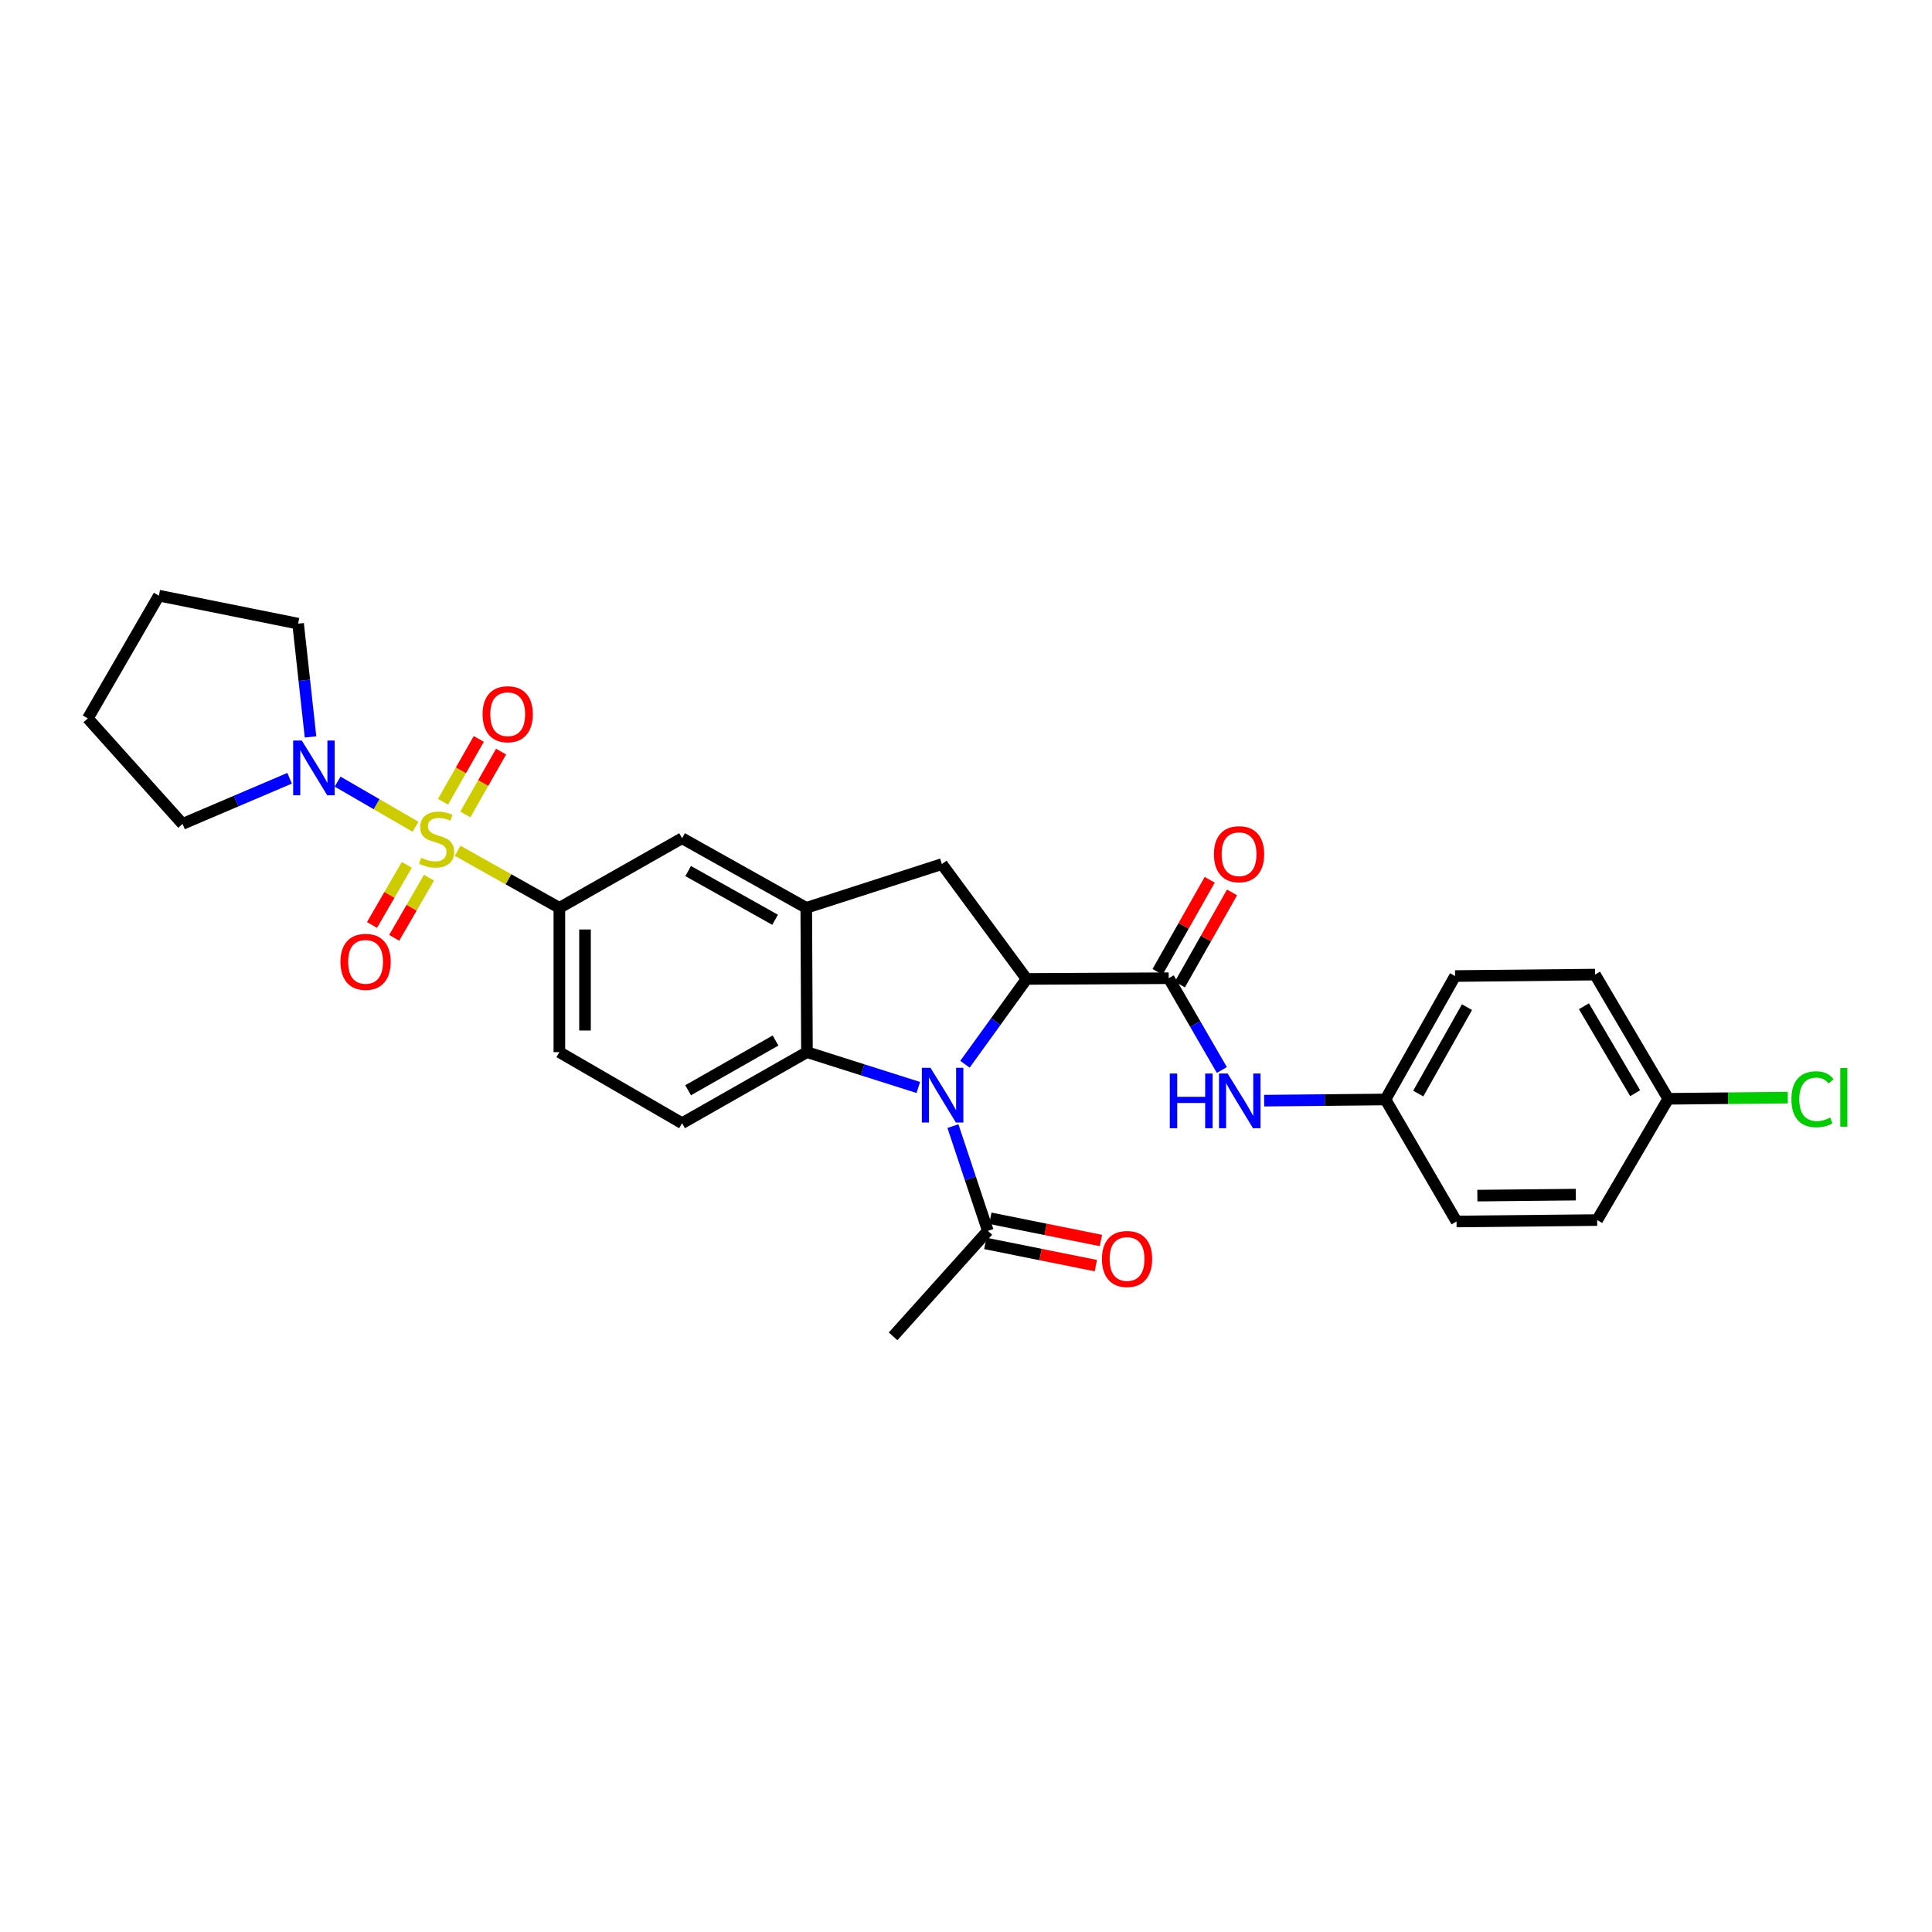 <?xml version='1.0' encoding='iso-8859-1'?>
<svg version='1.1' baseProfile='full'
              xmlns='http://www.w3.org/2000/svg'
                      xmlns:rdkit='http://www.rdkit.org/xml'
                      xmlns:xlink='http://www.w3.org/1999/xlink'
                  xml:space='preserve'
width='1000px' height='1000px' viewBox='0 0 1000 1000'>
<!-- END OF HEADER -->
<rect style='opacity:1.0;fill:#FFFFFF;stroke:none' width='1000' height='1000' x='0' y='0'> </rect>
<path class='bond-5' d='M 236.886,440.364 L 263.205,455.131' style='fill:none;fill-rule:evenodd;stroke:#CCCC00;stroke-width:6px;stroke-linecap:butt;stroke-linejoin:miter;stroke-opacity:1' />
<path class='bond-5' d='M 263.205,455.131 L 289.525,469.897' style='fill:none;fill-rule:evenodd;stroke:#000000;stroke-width:6px;stroke-linecap:butt;stroke-linejoin:miter;stroke-opacity:1' />
<path class='bond-6' d='M 215.07,427.926 L 194.906,416.245' style='fill:none;fill-rule:evenodd;stroke:#CCCC00;stroke-width:6px;stroke-linecap:butt;stroke-linejoin:miter;stroke-opacity:1' />
<path class='bond-6' d='M 194.906,416.245 L 174.742,404.565' style='fill:none;fill-rule:evenodd;stroke:#0000FF;stroke-width:6px;stroke-linecap:butt;stroke-linejoin:miter;stroke-opacity:1' />
<path class='bond-11' d='M 210.566,447.638 L 201.558,463.203' style='fill:none;fill-rule:evenodd;stroke:#CCCC00;stroke-width:6px;stroke-linecap:butt;stroke-linejoin:miter;stroke-opacity:1' />
<path class='bond-11' d='M 201.558,463.203 L 192.549,478.769' style='fill:none;fill-rule:evenodd;stroke:#FF0000;stroke-width:6px;stroke-linecap:butt;stroke-linejoin:miter;stroke-opacity:1' />
<path class='bond-11' d='M 222.055,454.287 L 213.046,469.853' style='fill:none;fill-rule:evenodd;stroke:#CCCC00;stroke-width:6px;stroke-linecap:butt;stroke-linejoin:miter;stroke-opacity:1' />
<path class='bond-11' d='M 213.046,469.853 L 204.037,485.418' style='fill:none;fill-rule:evenodd;stroke:#FF0000;stroke-width:6px;stroke-linecap:butt;stroke-linejoin:miter;stroke-opacity:1' />
<path class='bond-12' d='M 240.849,421.551 L 250.101,405.295' style='fill:none;fill-rule:evenodd;stroke:#CCCC00;stroke-width:6px;stroke-linecap:butt;stroke-linejoin:miter;stroke-opacity:1' />
<path class='bond-12' d='M 250.101,405.295 L 259.354,389.038' style='fill:none;fill-rule:evenodd;stroke:#FF0000;stroke-width:6px;stroke-linecap:butt;stroke-linejoin:miter;stroke-opacity:1' />
<path class='bond-12' d='M 229.312,414.985 L 238.565,398.728' style='fill:none;fill-rule:evenodd;stroke:#CCCC00;stroke-width:6px;stroke-linecap:butt;stroke-linejoin:miter;stroke-opacity:1' />
<path class='bond-12' d='M 238.565,398.728 L 247.818,382.472' style='fill:none;fill-rule:evenodd;stroke:#FF0000;stroke-width:6px;stroke-linecap:butt;stroke-linejoin:miter;stroke-opacity:1' />
<path class='bond-0' d='M 475.313,562.875 L 446.496,553.735' style='fill:none;fill-rule:evenodd;stroke:#0000FF;stroke-width:6px;stroke-linecap:butt;stroke-linejoin:miter;stroke-opacity:1' />
<path class='bond-0' d='M 446.496,553.735 L 417.68,544.594' style='fill:none;fill-rule:evenodd;stroke:#000000;stroke-width:6px;stroke-linecap:butt;stroke-linejoin:miter;stroke-opacity:1' />
<path class='bond-8' d='M 493.231,582.876 L 502.266,609.981' style='fill:none;fill-rule:evenodd;stroke:#0000FF;stroke-width:6px;stroke-linecap:butt;stroke-linejoin:miter;stroke-opacity:1' />
<path class='bond-8' d='M 502.266,609.981 L 511.301,637.087' style='fill:none;fill-rule:evenodd;stroke:#000000;stroke-width:6px;stroke-linecap:butt;stroke-linejoin:miter;stroke-opacity:1' />
<path class='bond-31' d='M 499.464,550.85 L 515.412,528.773' style='fill:none;fill-rule:evenodd;stroke:#0000FF;stroke-width:6px;stroke-linecap:butt;stroke-linejoin:miter;stroke-opacity:1' />
<path class='bond-31' d='M 515.412,528.773 L 531.36,506.696' style='fill:none;fill-rule:evenodd;stroke:#000000;stroke-width:6px;stroke-linecap:butt;stroke-linejoin:miter;stroke-opacity:1' />
<path class='bond-1' d='M 531.36,506.696 L 487.518,447.249' style='fill:none;fill-rule:evenodd;stroke:#000000;stroke-width:6px;stroke-linecap:butt;stroke-linejoin:miter;stroke-opacity:1' />
<path class='bond-2' d='M 531.36,506.696 L 604.922,506.32' style='fill:none;fill-rule:evenodd;stroke:#000000;stroke-width:6px;stroke-linecap:butt;stroke-linejoin:miter;stroke-opacity:1' />
<path class='bond-10' d='M 604.922,506.32 L 618.676,530.074' style='fill:none;fill-rule:evenodd;stroke:#000000;stroke-width:6px;stroke-linecap:butt;stroke-linejoin:miter;stroke-opacity:1' />
<path class='bond-10' d='M 618.676,530.074 L 632.43,553.828' style='fill:none;fill-rule:evenodd;stroke:#0000FF;stroke-width:6px;stroke-linecap:butt;stroke-linejoin:miter;stroke-opacity:1' />
<path class='bond-14' d='M 610.697,509.591 L 624.198,485.756' style='fill:none;fill-rule:evenodd;stroke:#000000;stroke-width:6px;stroke-linecap:butt;stroke-linejoin:miter;stroke-opacity:1' />
<path class='bond-14' d='M 624.198,485.756 L 637.699,461.921' style='fill:none;fill-rule:evenodd;stroke:#FF0000;stroke-width:6px;stroke-linecap:butt;stroke-linejoin:miter;stroke-opacity:1' />
<path class='bond-14' d='M 599.147,503.049 L 612.648,479.214' style='fill:none;fill-rule:evenodd;stroke:#000000;stroke-width:6px;stroke-linecap:butt;stroke-linejoin:miter;stroke-opacity:1' />
<path class='bond-14' d='M 612.648,479.214 L 626.149,455.379' style='fill:none;fill-rule:evenodd;stroke:#FF0000;stroke-width:6px;stroke-linecap:butt;stroke-linejoin:miter;stroke-opacity:1' />
<path class='bond-3' d='M 417.68,544.594 L 353.042,581.364' style='fill:none;fill-rule:evenodd;stroke:#000000;stroke-width:6px;stroke-linecap:butt;stroke-linejoin:miter;stroke-opacity:1' />
<path class='bond-3' d='M 401.421,538.572 L 356.174,564.31' style='fill:none;fill-rule:evenodd;stroke:#000000;stroke-width:6px;stroke-linecap:butt;stroke-linejoin:miter;stroke-opacity:1' />
<path class='bond-30' d='M 417.68,544.594 L 417.319,469.897' style='fill:none;fill-rule:evenodd;stroke:#000000;stroke-width:6px;stroke-linecap:butt;stroke-linejoin:miter;stroke-opacity:1' />
<path class='bond-4' d='M 417.319,469.897 L 353.042,433.872' style='fill:none;fill-rule:evenodd;stroke:#000000;stroke-width:6px;stroke-linecap:butt;stroke-linejoin:miter;stroke-opacity:1' />
<path class='bond-4' d='M 401.188,476.073 L 356.194,450.855' style='fill:none;fill-rule:evenodd;stroke:#000000;stroke-width:6px;stroke-linecap:butt;stroke-linejoin:miter;stroke-opacity:1' />
<path class='bond-7' d='M 417.319,469.897 L 487.518,447.249' style='fill:none;fill-rule:evenodd;stroke:#000000;stroke-width:6px;stroke-linecap:butt;stroke-linejoin:miter;stroke-opacity:1' />
<path class='bond-9' d='M 289.525,469.897 L 353.042,433.872' style='fill:none;fill-rule:evenodd;stroke:#000000;stroke-width:6px;stroke-linecap:butt;stroke-linejoin:miter;stroke-opacity:1' />
<path class='bond-15' d='M 289.525,469.897 L 289.525,544.594' style='fill:none;fill-rule:evenodd;stroke:#000000;stroke-width:6px;stroke-linecap:butt;stroke-linejoin:miter;stroke-opacity:1' />
<path class='bond-15' d='M 302.799,481.101 L 302.799,533.39' style='fill:none;fill-rule:evenodd;stroke:#000000;stroke-width:6px;stroke-linecap:butt;stroke-linejoin:miter;stroke-opacity:1' />
<path class='bond-24' d='M 149.894,402.831 L 122.195,414.642' style='fill:none;fill-rule:evenodd;stroke:#0000FF;stroke-width:6px;stroke-linecap:butt;stroke-linejoin:miter;stroke-opacity:1' />
<path class='bond-24' d='M 122.195,414.642 L 94.496,426.453' style='fill:none;fill-rule:evenodd;stroke:#000000;stroke-width:6px;stroke-linecap:butt;stroke-linejoin:miter;stroke-opacity:1' />
<path class='bond-25' d='M 160.724,381.426 L 157.51,352.114' style='fill:none;fill-rule:evenodd;stroke:#0000FF;stroke-width:6px;stroke-linecap:butt;stroke-linejoin:miter;stroke-opacity:1' />
<path class='bond-25' d='M 157.51,352.114 L 154.296,322.803' style='fill:none;fill-rule:evenodd;stroke:#000000;stroke-width:6px;stroke-linecap:butt;stroke-linejoin:miter;stroke-opacity:1' />
<path class='bond-16' d='M 509.994,643.594 L 538.604,649.341' style='fill:none;fill-rule:evenodd;stroke:#000000;stroke-width:6px;stroke-linecap:butt;stroke-linejoin:miter;stroke-opacity:1' />
<path class='bond-16' d='M 538.604,649.341 L 567.214,655.089' style='fill:none;fill-rule:evenodd;stroke:#FF0000;stroke-width:6px;stroke-linecap:butt;stroke-linejoin:miter;stroke-opacity:1' />
<path class='bond-16' d='M 512.608,630.579 L 541.218,636.327' style='fill:none;fill-rule:evenodd;stroke:#000000;stroke-width:6px;stroke-linecap:butt;stroke-linejoin:miter;stroke-opacity:1' />
<path class='bond-16' d='M 541.218,636.327 L 569.828,642.075' style='fill:none;fill-rule:evenodd;stroke:#FF0000;stroke-width:6px;stroke-linecap:butt;stroke-linejoin:miter;stroke-opacity:1' />
<path class='bond-26' d='M 511.301,637.087 L 462.26,691.696' style='fill:none;fill-rule:evenodd;stroke:#000000;stroke-width:6px;stroke-linecap:butt;stroke-linejoin:miter;stroke-opacity:1' />
<path class='bond-17' d='M 654.317,569.699 L 685.714,569.392' style='fill:none;fill-rule:evenodd;stroke:#0000FF;stroke-width:6px;stroke-linecap:butt;stroke-linejoin:miter;stroke-opacity:1' />
<path class='bond-17' d='M 685.714,569.392 L 717.112,569.085' style='fill:none;fill-rule:evenodd;stroke:#000000;stroke-width:6px;stroke-linecap:butt;stroke-linejoin:miter;stroke-opacity:1' />
<path class='bond-13' d='M 353.042,581.364 L 289.525,544.594' style='fill:none;fill-rule:evenodd;stroke:#000000;stroke-width:6px;stroke-linecap:butt;stroke-linejoin:miter;stroke-opacity:1' />
<path class='bond-20' d='M 717.112,569.085 L 753.896,632.241' style='fill:none;fill-rule:evenodd;stroke:#000000;stroke-width:6px;stroke-linecap:butt;stroke-linejoin:miter;stroke-opacity:1' />
<path class='bond-21' d='M 717.112,569.085 L 753.151,505.199' style='fill:none;fill-rule:evenodd;stroke:#000000;stroke-width:6px;stroke-linecap:butt;stroke-linejoin:miter;stroke-opacity:1' />
<path class='bond-21' d='M 734.079,566.025 L 759.307,521.304' style='fill:none;fill-rule:evenodd;stroke:#000000;stroke-width:6px;stroke-linecap:butt;stroke-linejoin:miter;stroke-opacity:1' />
<path class='bond-18' d='M 863.483,568.739 L 825.585,504.447' style='fill:none;fill-rule:evenodd;stroke:#000000;stroke-width:6px;stroke-linecap:butt;stroke-linejoin:miter;stroke-opacity:1' />
<path class='bond-18' d='M 846.363,565.836 L 819.834,520.831' style='fill:none;fill-rule:evenodd;stroke:#000000;stroke-width:6px;stroke-linecap:butt;stroke-linejoin:miter;stroke-opacity:1' />
<path class='bond-19' d='M 863.483,568.739 L 894.423,568.427' style='fill:none;fill-rule:evenodd;stroke:#000000;stroke-width:6px;stroke-linecap:butt;stroke-linejoin:miter;stroke-opacity:1' />
<path class='bond-19' d='M 894.423,568.427 L 925.364,568.115' style='fill:none;fill-rule:evenodd;stroke:#00CC00;stroke-width:6px;stroke-linecap:butt;stroke-linejoin:miter;stroke-opacity:1' />
<path class='bond-32' d='M 863.483,568.739 L 826.691,631.504' style='fill:none;fill-rule:evenodd;stroke:#000000;stroke-width:6px;stroke-linecap:butt;stroke-linejoin:miter;stroke-opacity:1' />
<path class='bond-23' d='M 753.896,632.241 L 826.691,631.504' style='fill:none;fill-rule:evenodd;stroke:#000000;stroke-width:6px;stroke-linecap:butt;stroke-linejoin:miter;stroke-opacity:1' />
<path class='bond-23' d='M 764.681,618.857 L 815.637,618.341' style='fill:none;fill-rule:evenodd;stroke:#000000;stroke-width:6px;stroke-linecap:butt;stroke-linejoin:miter;stroke-opacity:1' />
<path class='bond-22' d='M 753.151,505.199 L 825.585,504.447' style='fill:none;fill-rule:evenodd;stroke:#000000;stroke-width:6px;stroke-linecap:butt;stroke-linejoin:miter;stroke-opacity:1' />
<path class='bond-28' d='M 94.496,426.453 L 45.455,371.844' style='fill:none;fill-rule:evenodd;stroke:#000000;stroke-width:6px;stroke-linecap:butt;stroke-linejoin:miter;stroke-opacity:1' />
<path class='bond-27' d='M 154.296,322.803 L 82.239,308.304' style='fill:none;fill-rule:evenodd;stroke:#000000;stroke-width:6px;stroke-linecap:butt;stroke-linejoin:miter;stroke-opacity:1' />
<path class='bond-29' d='M 82.239,308.304 L 45.455,371.844' style='fill:none;fill-rule:evenodd;stroke:#000000;stroke-width:6px;stroke-linecap:butt;stroke-linejoin:miter;stroke-opacity:1' />
<path  class='atom-0' d='M 217.985 443.968
Q 218.305 444.088, 219.625 444.648
Q 220.945 445.208, 222.385 445.568
Q 223.865 445.888, 225.305 445.888
Q 227.985 445.888, 229.545 444.608
Q 231.105 443.288, 231.105 441.008
Q 231.105 439.448, 230.305 438.488
Q 229.545 437.528, 228.345 437.008
Q 227.145 436.488, 225.145 435.888
Q 222.625 435.128, 221.105 434.408
Q 219.625 433.688, 218.545 432.168
Q 217.505 430.648, 217.505 428.088
Q 217.505 424.528, 219.905 422.328
Q 222.345 420.128, 227.145 420.128
Q 230.425 420.128, 234.145 421.688
L 233.225 424.768
Q 229.825 423.368, 227.265 423.368
Q 224.505 423.368, 222.985 424.528
Q 221.465 425.648, 221.505 427.608
Q 221.505 429.128, 222.265 430.048
Q 223.065 430.968, 224.185 431.488
Q 225.345 432.008, 227.265 432.608
Q 229.825 433.408, 231.345 434.208
Q 232.865 435.008, 233.945 436.648
Q 235.065 438.248, 235.065 441.008
Q 235.065 444.928, 232.425 447.048
Q 229.825 449.128, 225.465 449.128
Q 222.945 449.128, 221.025 448.568
Q 219.145 448.048, 216.905 447.128
L 217.985 443.968
' fill='#CCCC00'/>
<path  class='atom-1' d='M 481.634 552.706
L 490.914 567.706
Q 491.834 569.186, 493.314 571.866
Q 494.794 574.546, 494.874 574.706
L 494.874 552.706
L 498.634 552.706
L 498.634 581.026
L 494.754 581.026
L 484.794 564.626
Q 483.634 562.706, 482.394 560.506
Q 481.194 558.306, 480.834 557.626
L 480.834 581.026
L 477.154 581.026
L 477.154 552.706
L 481.634 552.706
' fill='#0000FF'/>
<path  class='atom-7' d='M 156.222 383.303
L 165.502 398.303
Q 166.422 399.783, 167.902 402.463
Q 169.382 405.143, 169.462 405.303
L 169.462 383.303
L 173.222 383.303
L 173.222 411.623
L 169.342 411.623
L 159.382 395.223
Q 158.222 393.303, 156.982 391.103
Q 155.782 388.903, 155.422 388.223
L 155.422 411.623
L 151.742 411.623
L 151.742 383.303
L 156.222 383.303
' fill='#0000FF'/>
<path  class='atom-11' d='M 605.472 555.663
L 609.312 555.663
L 609.312 567.703
L 623.792 567.703
L 623.792 555.663
L 627.632 555.663
L 627.632 583.983
L 623.792 583.983
L 623.792 570.903
L 609.312 570.903
L 609.312 583.983
L 605.472 583.983
L 605.472 555.663
' fill='#0000FF'/>
<path  class='atom-11' d='M 635.432 555.663
L 644.712 570.663
Q 645.632 572.143, 647.112 574.823
Q 648.592 577.503, 648.672 577.663
L 648.672 555.663
L 652.432 555.663
L 652.432 583.983
L 648.552 583.983
L 638.592 567.583
Q 637.432 565.663, 636.192 563.463
Q 634.992 561.263, 634.632 560.583
L 634.632 583.983
L 630.952 583.983
L 630.952 555.663
L 635.432 555.663
' fill='#0000FF'/>
<path  class='atom-12' d='M 176.223 497.845
Q 176.223 491.045, 179.583 487.245
Q 182.943 483.445, 189.223 483.445
Q 195.503 483.445, 198.863 487.245
Q 202.223 491.045, 202.223 497.845
Q 202.223 504.725, 198.823 508.645
Q 195.423 512.525, 189.223 512.525
Q 182.983 512.525, 179.583 508.645
Q 176.223 504.765, 176.223 497.845
M 189.223 509.325
Q 193.543 509.325, 195.863 506.445
Q 198.223 503.525, 198.223 497.845
Q 198.223 492.285, 195.863 489.485
Q 193.543 486.645, 189.223 486.645
Q 184.903 486.645, 182.543 489.445
Q 180.223 492.245, 180.223 497.845
Q 180.223 503.565, 182.543 506.445
Q 184.903 509.325, 189.223 509.325
' fill='#FF0000'/>
<path  class='atom-13' d='M 249.784 369.675
Q 249.784 362.875, 253.144 359.075
Q 256.504 355.275, 262.784 355.275
Q 269.064 355.275, 272.424 359.075
Q 275.784 362.875, 275.784 369.675
Q 275.784 376.555, 272.384 380.475
Q 268.984 384.355, 262.784 384.355
Q 256.544 384.355, 253.144 380.475
Q 249.784 376.595, 249.784 369.675
M 262.784 381.155
Q 267.104 381.155, 269.424 378.275
Q 271.784 375.355, 271.784 369.675
Q 271.784 364.115, 269.424 361.315
Q 267.104 358.475, 262.784 358.475
Q 258.464 358.475, 256.104 361.275
Q 253.784 364.075, 253.784 369.675
Q 253.784 375.395, 256.104 378.275
Q 258.464 381.155, 262.784 381.155
' fill='#FF0000'/>
<path  class='atom-15' d='M 628.33 442.123
Q 628.33 435.323, 631.69 431.523
Q 635.05 427.723, 641.33 427.723
Q 647.61 427.723, 650.97 431.523
Q 654.33 435.323, 654.33 442.123
Q 654.33 449.003, 650.93 452.923
Q 647.53 456.803, 641.33 456.803
Q 635.09 456.803, 631.69 452.923
Q 628.33 449.043, 628.33 442.123
M 641.33 453.603
Q 645.65 453.603, 647.97 450.723
Q 650.33 447.803, 650.33 442.123
Q 650.33 436.563, 647.97 433.763
Q 645.65 430.923, 641.33 430.923
Q 637.01 430.923, 634.65 433.723
Q 632.33 436.523, 632.33 442.123
Q 632.33 447.843, 634.65 450.723
Q 637.01 453.603, 641.33 453.603
' fill='#FF0000'/>
<path  class='atom-17' d='M 570.358 651.643
Q 570.358 644.843, 573.718 641.043
Q 577.078 637.243, 583.358 637.243
Q 589.638 637.243, 592.998 641.043
Q 596.358 644.843, 596.358 651.643
Q 596.358 658.523, 592.958 662.443
Q 589.558 666.323, 583.358 666.323
Q 577.118 666.323, 573.718 662.443
Q 570.358 658.563, 570.358 651.643
M 583.358 663.123
Q 587.678 663.123, 589.998 660.243
Q 592.358 657.323, 592.358 651.643
Q 592.358 646.083, 589.998 643.283
Q 587.678 640.443, 583.358 640.443
Q 579.038 640.443, 576.678 643.243
Q 574.358 646.043, 574.358 651.643
Q 574.358 657.363, 576.678 660.243
Q 579.038 663.123, 583.358 663.123
' fill='#FF0000'/>
<path  class='atom-20' d='M 927.231 568.966
Q 927.231 561.926, 930.511 558.246
Q 933.831 554.526, 940.111 554.526
Q 945.951 554.526, 949.071 558.646
L 946.431 560.806
Q 944.151 557.806, 940.111 557.806
Q 935.831 557.806, 933.551 560.686
Q 931.311 563.526, 931.311 568.966
Q 931.311 574.566, 933.631 577.446
Q 935.991 580.326, 940.551 580.326
Q 943.671 580.326, 947.311 578.446
L 948.431 581.446
Q 946.951 582.406, 944.711 582.966
Q 942.471 583.526, 939.991 583.526
Q 933.831 583.526, 930.511 579.766
Q 927.231 576.006, 927.231 568.966
' fill='#00CC00'/>
<path  class='atom-20' d='M 952.511 552.806
L 956.191 552.806
L 956.191 583.166
L 952.511 583.166
L 952.511 552.806
' fill='#00CC00'/>
</svg>

